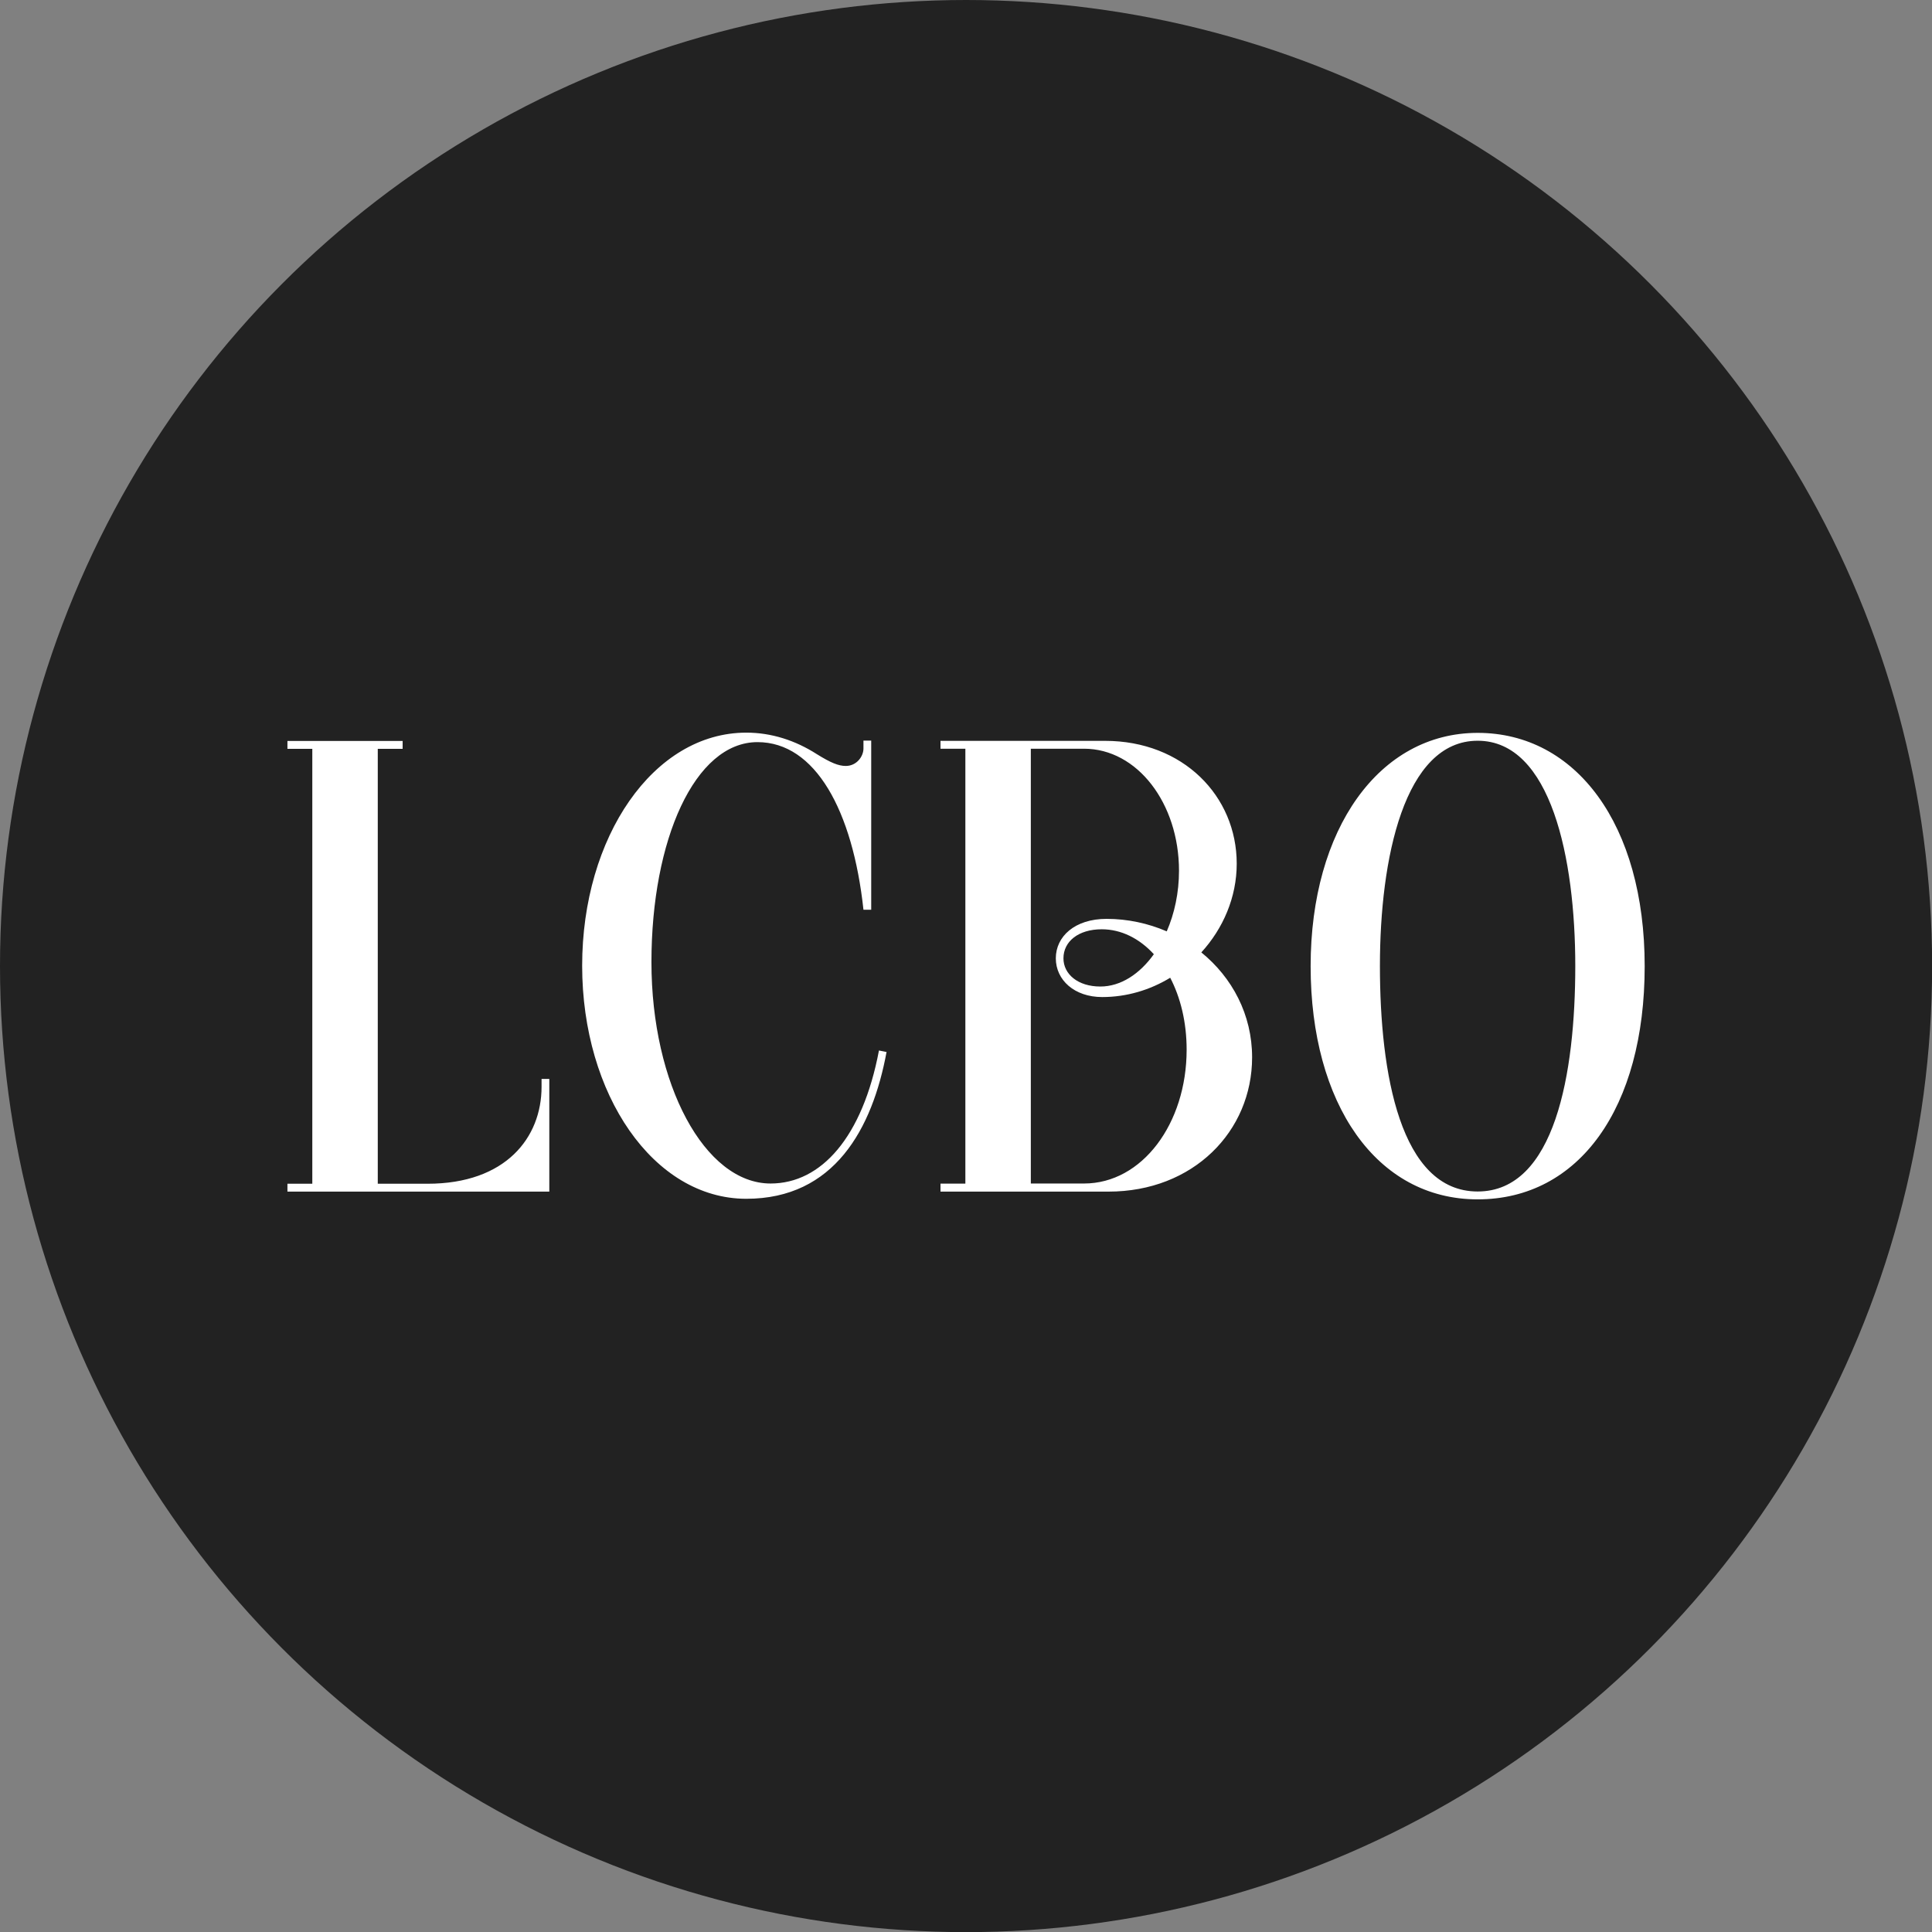 <svg xmlns="http://www.w3.org/2000/svg" id="Layer_2" data-name="Layer 2" viewBox="0 0 167.03 167.03"><rect x="0" y="0" width="167.03" height="167.03" fill="#808080" stroke="none"/><g id="Layer_1-2" data-name="Layer 1"><circle cx="83.52" cy="83.52" r="83.52" style="fill: #222;"></circle><path d="m76.65,90.95l-.66-.13c-1.42,7.49-4.99,11.5-9.37,11.5-5.69,0-10.3-8.57-10.3-19.14s3.75-19.02,9.17-19.02c4.99,0,8.23,5.9,9.16,14.49h.67v-14.62h-.67v.68c0,.69-.59,1.51-1.53,1.51-.63,0-1.31-.28-2.5-1.02-1.86-1.19-3.92-1.86-6.1-1.86-8.03,0-14.19,9.02-14.19,20.15s6.17,20.15,14.19,20.15c7.6,0,10.9-6.04,12.13-12.71Zm51.1,12.06c-6.7,0-8.45-10.23-8.45-19.5s2.1-19.47,8.45-19.47,8.44,10.2,8.44,19.47-1.75,19.5-8.44,19.5Zm0-39.65c-8.5,0-14.44,8.29-14.44,20.17s5.67,20.16,14.44,20.16,14.44-7.91,14.44-20.16-5.94-20.17-14.44-20.17Zm-27.99,19.13c-1.23,1.72-2.87,2.8-4.63,2.8-1.94,0-3.19-1.07-3.19-2.44,0-1.46,1.3-2.51,3.31-2.51,1.68,0,3.25.79,4.5,2.15Zm-10.64-17.76h4.6c4.6,0,8.21,4.72,8.21,10.55,0,1.9-.39,3.7-1.06,5.24-1.6-.69-3.37-1.08-5.2-1.08-2.76,0-4.39,1.53-4.39,3.41s1.61,3.35,4.01,3.35c2.12,0,4.14-.61,5.88-1.67.89,1.71,1.42,3.84,1.42,6.22,0,6.39-3.85,11.57-8.87,11.57h-4.6v-37.6Zm-.67,38.29h7.39c7.31,0,12.41-5.2,12.41-11.61,0-3.69-1.72-6.9-4.39-9.07,1.88-2.06,3.06-4.76,3.06-7.67,0-5.86-4.65-10.62-11.38-10.62h-14.23v.68h2.15v37.6h-2.15v.69h7.14Zm-40.96-9.74h-.67v.68c0,4.39-3.09,8.38-9.86,8.38h-4.3v-37.6h2.15v-.68h-9.96v.68h2.15v37.6h-2.15v.68h22.64v-9.74Z" style="fill: #fff; fill-rule: evenodd;"></path></g></svg>